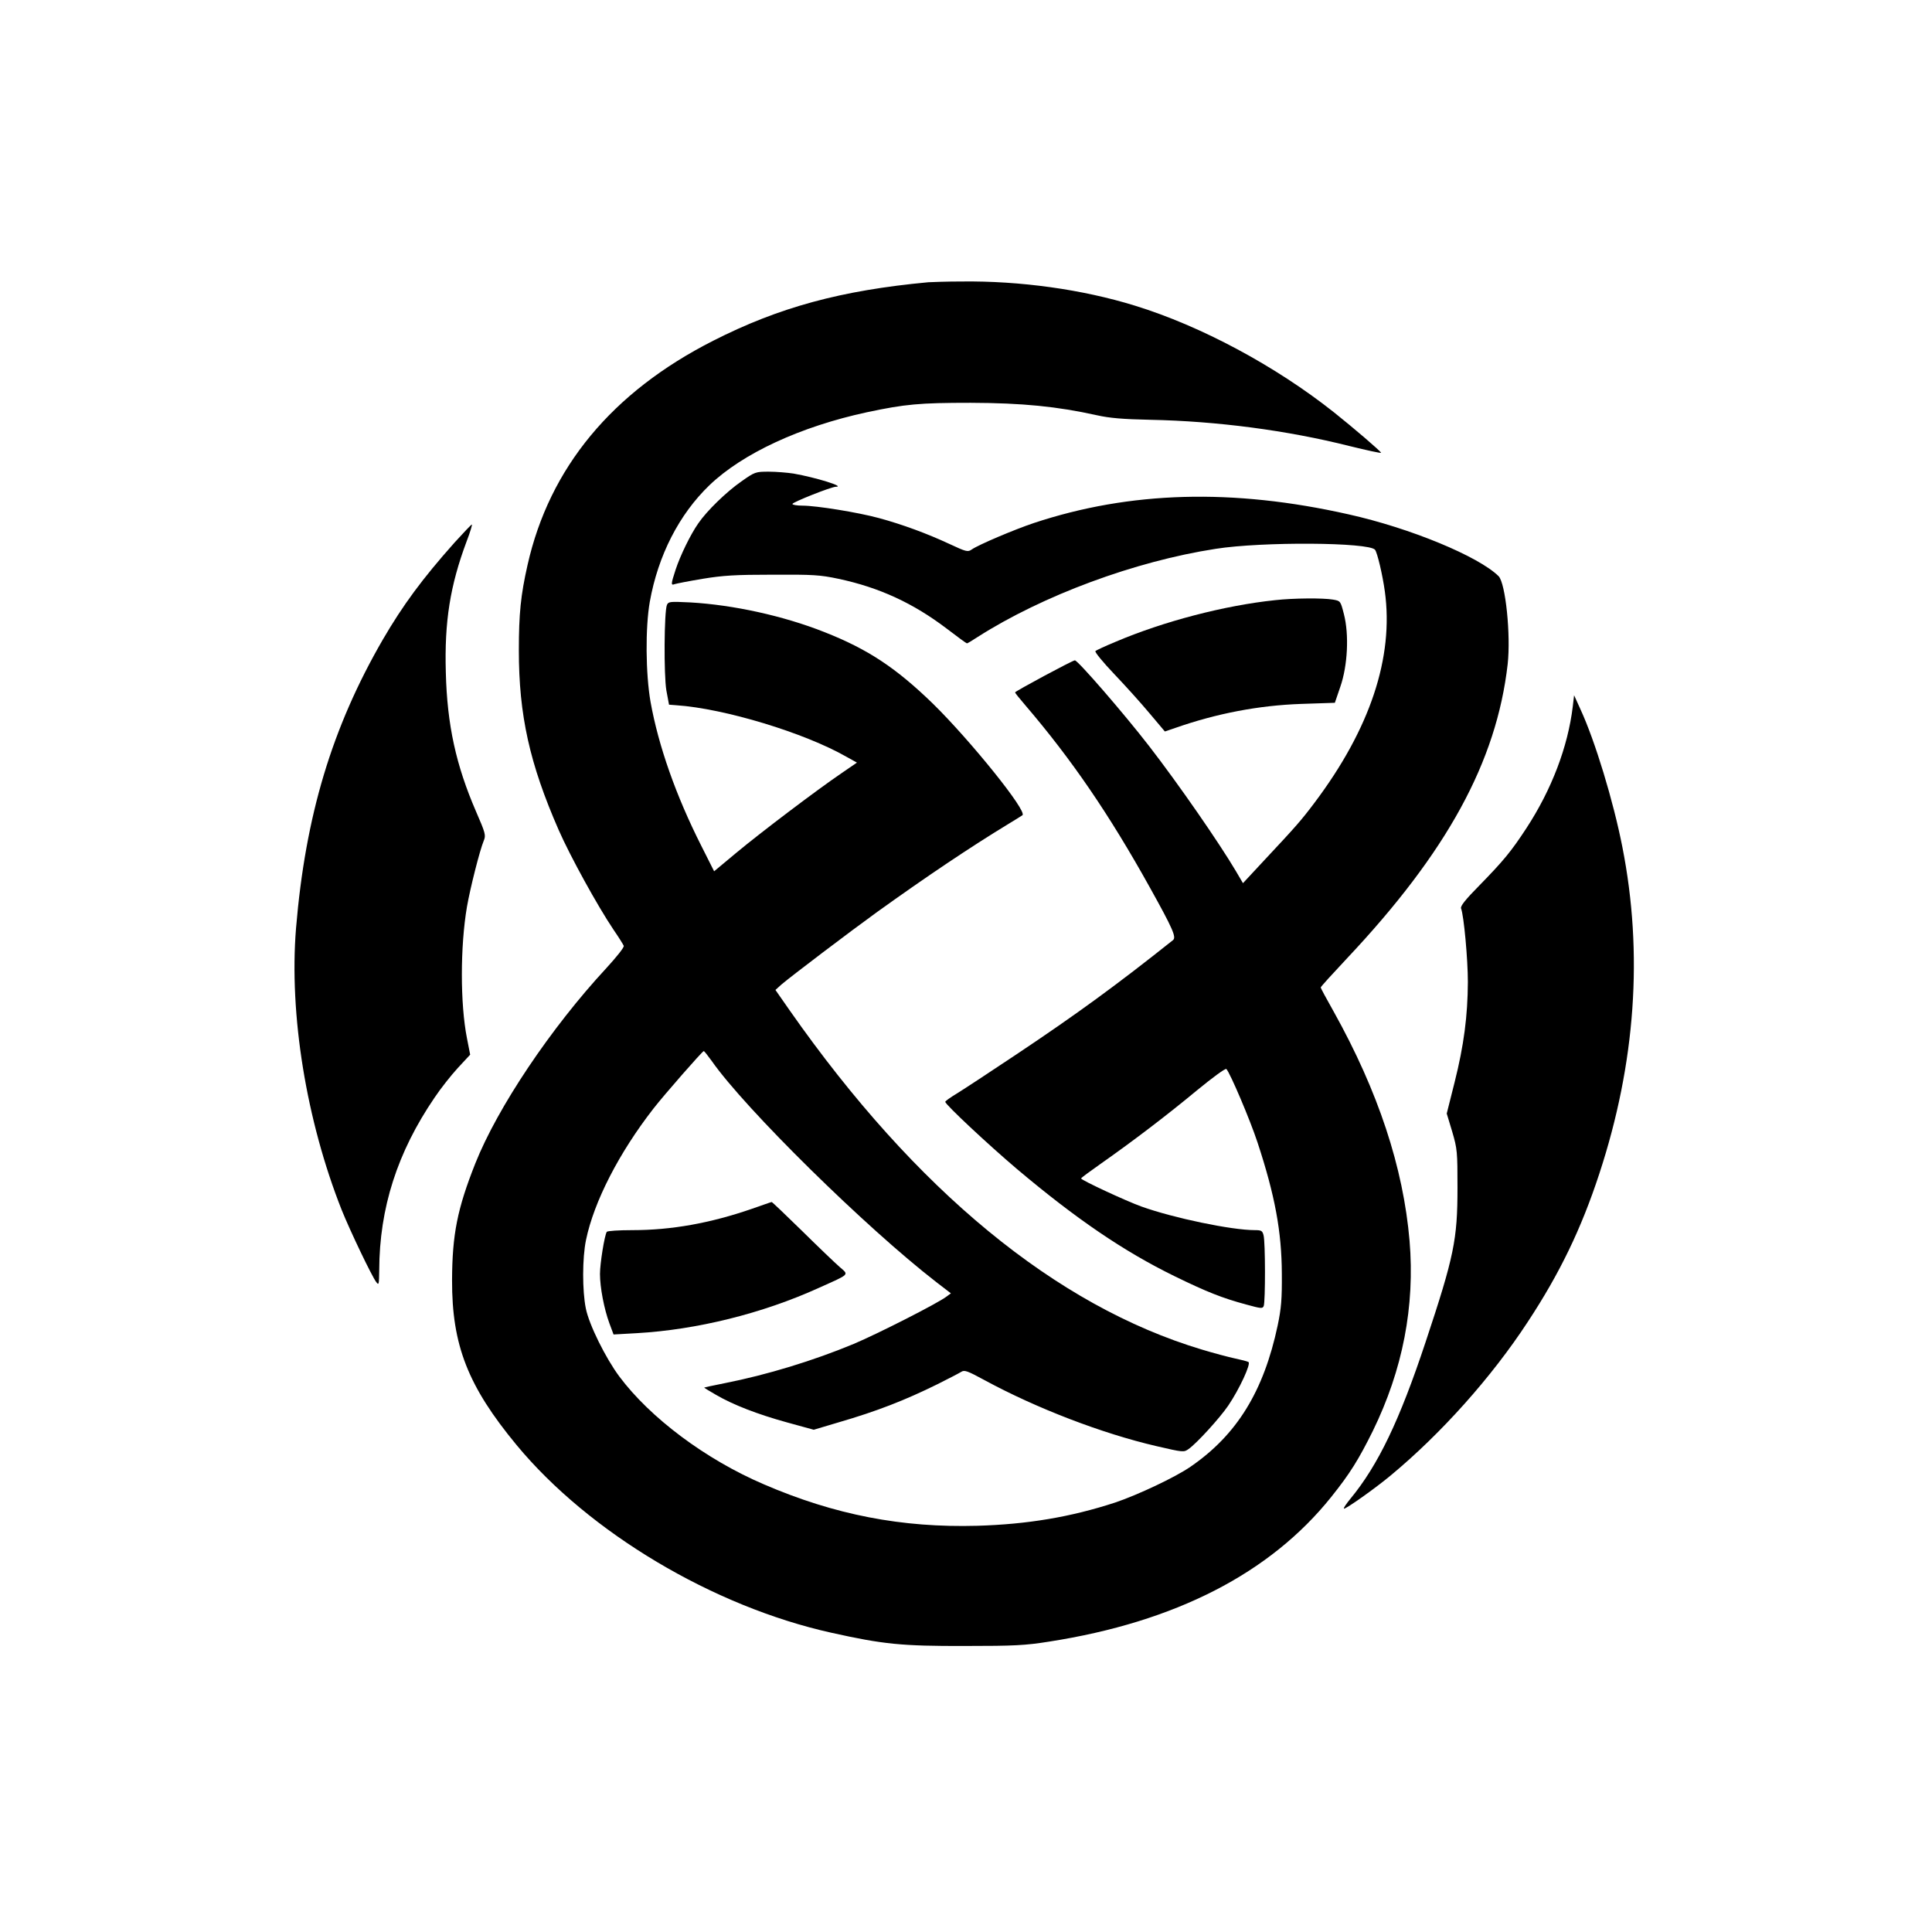 <?xml version="1.0" standalone="no"?>
<!DOCTYPE svg PUBLIC "-//W3C//DTD SVG 20010904//EN"
 "http://www.w3.org/TR/2001/REC-SVG-20010904/DTD/svg10.dtd">
<svg version="1.0" xmlns="http://www.w3.org/2000/svg"
 width="1024pt" height="1024pt" viewBox="0 0 1024 1024"
 preserveAspectRatio="xMidYMid meet">

<g transform="translate(0,1024) scale(0.1,-0.1)"
fill="#000000" stroke="none">
<path d="M4920 8744 c-462 -43 -792 -133 -1140 -310 -536 -272 -868 -673 -984
-1189 -36 -159 -46 -258 -46 -452 0 -344 57 -600 211 -952 61 -139 205 -401
291 -529 27 -39 51 -78 54 -85 3 -8 -38 -59 -92 -118 -294 -317 -577 -739
-695 -1036 -95 -240 -122 -375 -123 -618 -1 -345 84 -562 342 -874 384 -464
1042 -856 1669 -995 274 -61 372 -71 708 -70 262 0 319 3 445 23 669 104 1172
362 1496 767 100 125 145 198 220 349 159 325 224 662 195 1008 -33 388 -166
792 -402 1215 -38 67 -69 125 -69 128 0 4 62 72 138 153 532 565 794 1044 853
1561 17 154 -11 428 -48 466 -106 105 -468 255 -796 328 -613 138 -1157 123
-1667 -46 -102 -34 -293 -115 -329 -140 -21 -15 -29 -13 -119 29 -118 55 -248
103 -373 137 -110 30 -331 66 -406 66 -29 0 -53 4 -53 9 0 9 206 91 230 91 53
0 -105 49 -224 70 -33 5 -92 10 -131 10 -70 0 -74 -1 -146 -52 -79 -55 -183
-156 -228 -222 -42 -60 -96 -172 -120 -245 -25 -77 -26 -85 -5 -77 9 3 75 16
147 28 109 18 174 22 372 22 215 1 251 -1 350 -22 215 -46 394 -128 573 -264
56 -43 104 -78 107 -78 3 0 28 15 57 34 345 220 833 401 1261 467 247 39 814
35 845 -5 12 -15 40 -133 52 -221 48 -349 -78 -728 -373 -1120 -70 -93 -98
-125 -260 -298 l-119 -128 -37 63 c-88 149 -303 460 -460 663 -133 172 -378
455 -394 455 -12 0 -317 -164 -317 -170 0 -3 25 -34 56 -70 243 -284 443 -576
658 -963 123 -221 142 -265 123 -280 -299 -238 -510 -392 -829 -605 -139 -93
-281 -186 -315 -207 -35 -21 -63 -41 -63 -45 0 -14 229 -228 380 -356 312
-263 565 -436 835 -568 170 -83 253 -116 379 -150 80 -22 88 -23 94 -8 9 23 9
340 -1 375 -6 24 -12 27 -47 27 -122 0 -430 64 -600 125 -81 29 -320 140 -320
149 0 3 46 37 103 77 178 125 357 262 510 389 84 69 152 119 157 114 20 -21
126 -270 165 -389 93 -282 128 -474 129 -695 1 -136 -3 -184 -22 -275 -74
-349 -216 -580 -462 -749 -81 -56 -281 -150 -400 -190 -236 -77 -464 -115
-730 -123 -400 -11 -757 58 -1132 220 -308 132 -602 352 -766 572 -72 97 -160
274 -177 360 -19 93 -19 267 1 363 42 203 175 462 358 697 56 72 259 304 266
304 3 0 21 -23 42 -52 178 -255 819 -885 1190 -1172 l78 -60 -23 -17 c-45 -35
-366 -198 -492 -251 -214 -89 -460 -164 -683 -208 -62 -12 -111 -23 -110 -24
2 -2 30 -19 63 -38 91 -53 220 -103 376 -146 l142 -39 131 39 c203 59 352 117
526 203 58 29 114 58 125 65 17 11 33 5 125 -45 273 -148 621 -282 910 -349
142 -33 145 -33 170 -15 44 31 165 164 210 230 59 87 122 223 107 231 -7 4
-39 12 -72 19 -33 7 -112 28 -175 47 -773 232 -1516 843 -2184 1797 l-76 109
32 29 c49 42 364 281 508 385 262 188 491 342 695 466 33 20 67 41 74 46 29
19 -277 398 -475 592 -196 190 -344 288 -575 379 -217 86 -483 144 -710 157
-107 5 -116 5 -124 -13 -15 -35 -17 -373 -3 -454 l14 -75 39 -3 c253 -17 680
-146 903 -274 l54 -30 -83 -57 c-132 -90 -424 -311 -554 -419 l-120 -100 -68
135 c-134 265 -227 529 -269 763 -26 149 -28 393 -4 530 44 246 155 463 316
618 176 169 483 311 835 387 203 43 278 50 550 50 274 -1 457 -19 669 -66 67
-15 138 -21 281 -24 356 -7 727 -56 1057 -139 93 -23 168 -39 168 -36 0 7
-146 132 -249 214 -310 246 -705 458 -1056 566 -278 86 -609 132 -919 128 -78
0 -157 -3 -176 -4z"/>
<path d="M2408 7363 c-170 -191 -273 -331 -379 -513 -270 -467 -410 -933 -460
-1530 -37 -456 54 -1018 242 -1493 45 -112 160 -352 183 -382 14 -19 15 -14
16 63 1 329 96 625 293 914 32 48 88 119 124 158 l65 70 -17 87 c-36 182 -36
486 0 697 17 98 68 300 89 350 12 29 9 40 -41 155 -106 245 -153 458 -160 736
-8 271 23 462 110 695 19 49 31 90 28 90 -3 0 -45 -44 -93 -97z"/>
<path d="M6758 7059 c-267 -28 -590 -112 -846 -221 -53 -22 -101 -44 -106 -49
-5 -4 39 -58 99 -121 59 -62 144 -156 188 -209 l81 -96 56 19 c220 77 442 119
665 127 l180 6 29 85 c39 112 47 277 19 385 -18 70 -18 70 -58 77 -52 9 -209
8 -307 -3z"/>
<path d="M8336 6495 c-26 -214 -112 -440 -246 -645 -80 -122 -120 -171 -248
-302 -75 -76 -103 -111 -98 -123 15 -39 36 -270 36 -390 -1 -180 -21 -335 -70
-530 l-42 -167 29 -96 c27 -92 28 -107 28 -297 0 -275 -18 -364 -169 -818
-138 -416 -252 -653 -398 -830 -22 -27 -38 -50 -35 -53 6 -6 168 109 247 175
268 222 536 522 727 814 170 258 284 494 380 787 192 585 233 1167 122 1730
-48 245 -145 563 -222 730 l-34 75 -7 -60z"/>
<path d="M3985 3833 c-220 -76 -426 -113 -633 -113 -72 0 -133 -4 -136 -9 -12
-19 -36 -168 -36 -223 0 -72 22 -186 50 -262 l22 -59 124 7 c316 18 665 104
964 240 169 76 160 67 109 112 -24 21 -114 107 -199 191 -86 84 -158 153 -160
152 -3 0 -50 -17 -105 -36z"/>
</g>
</svg>

